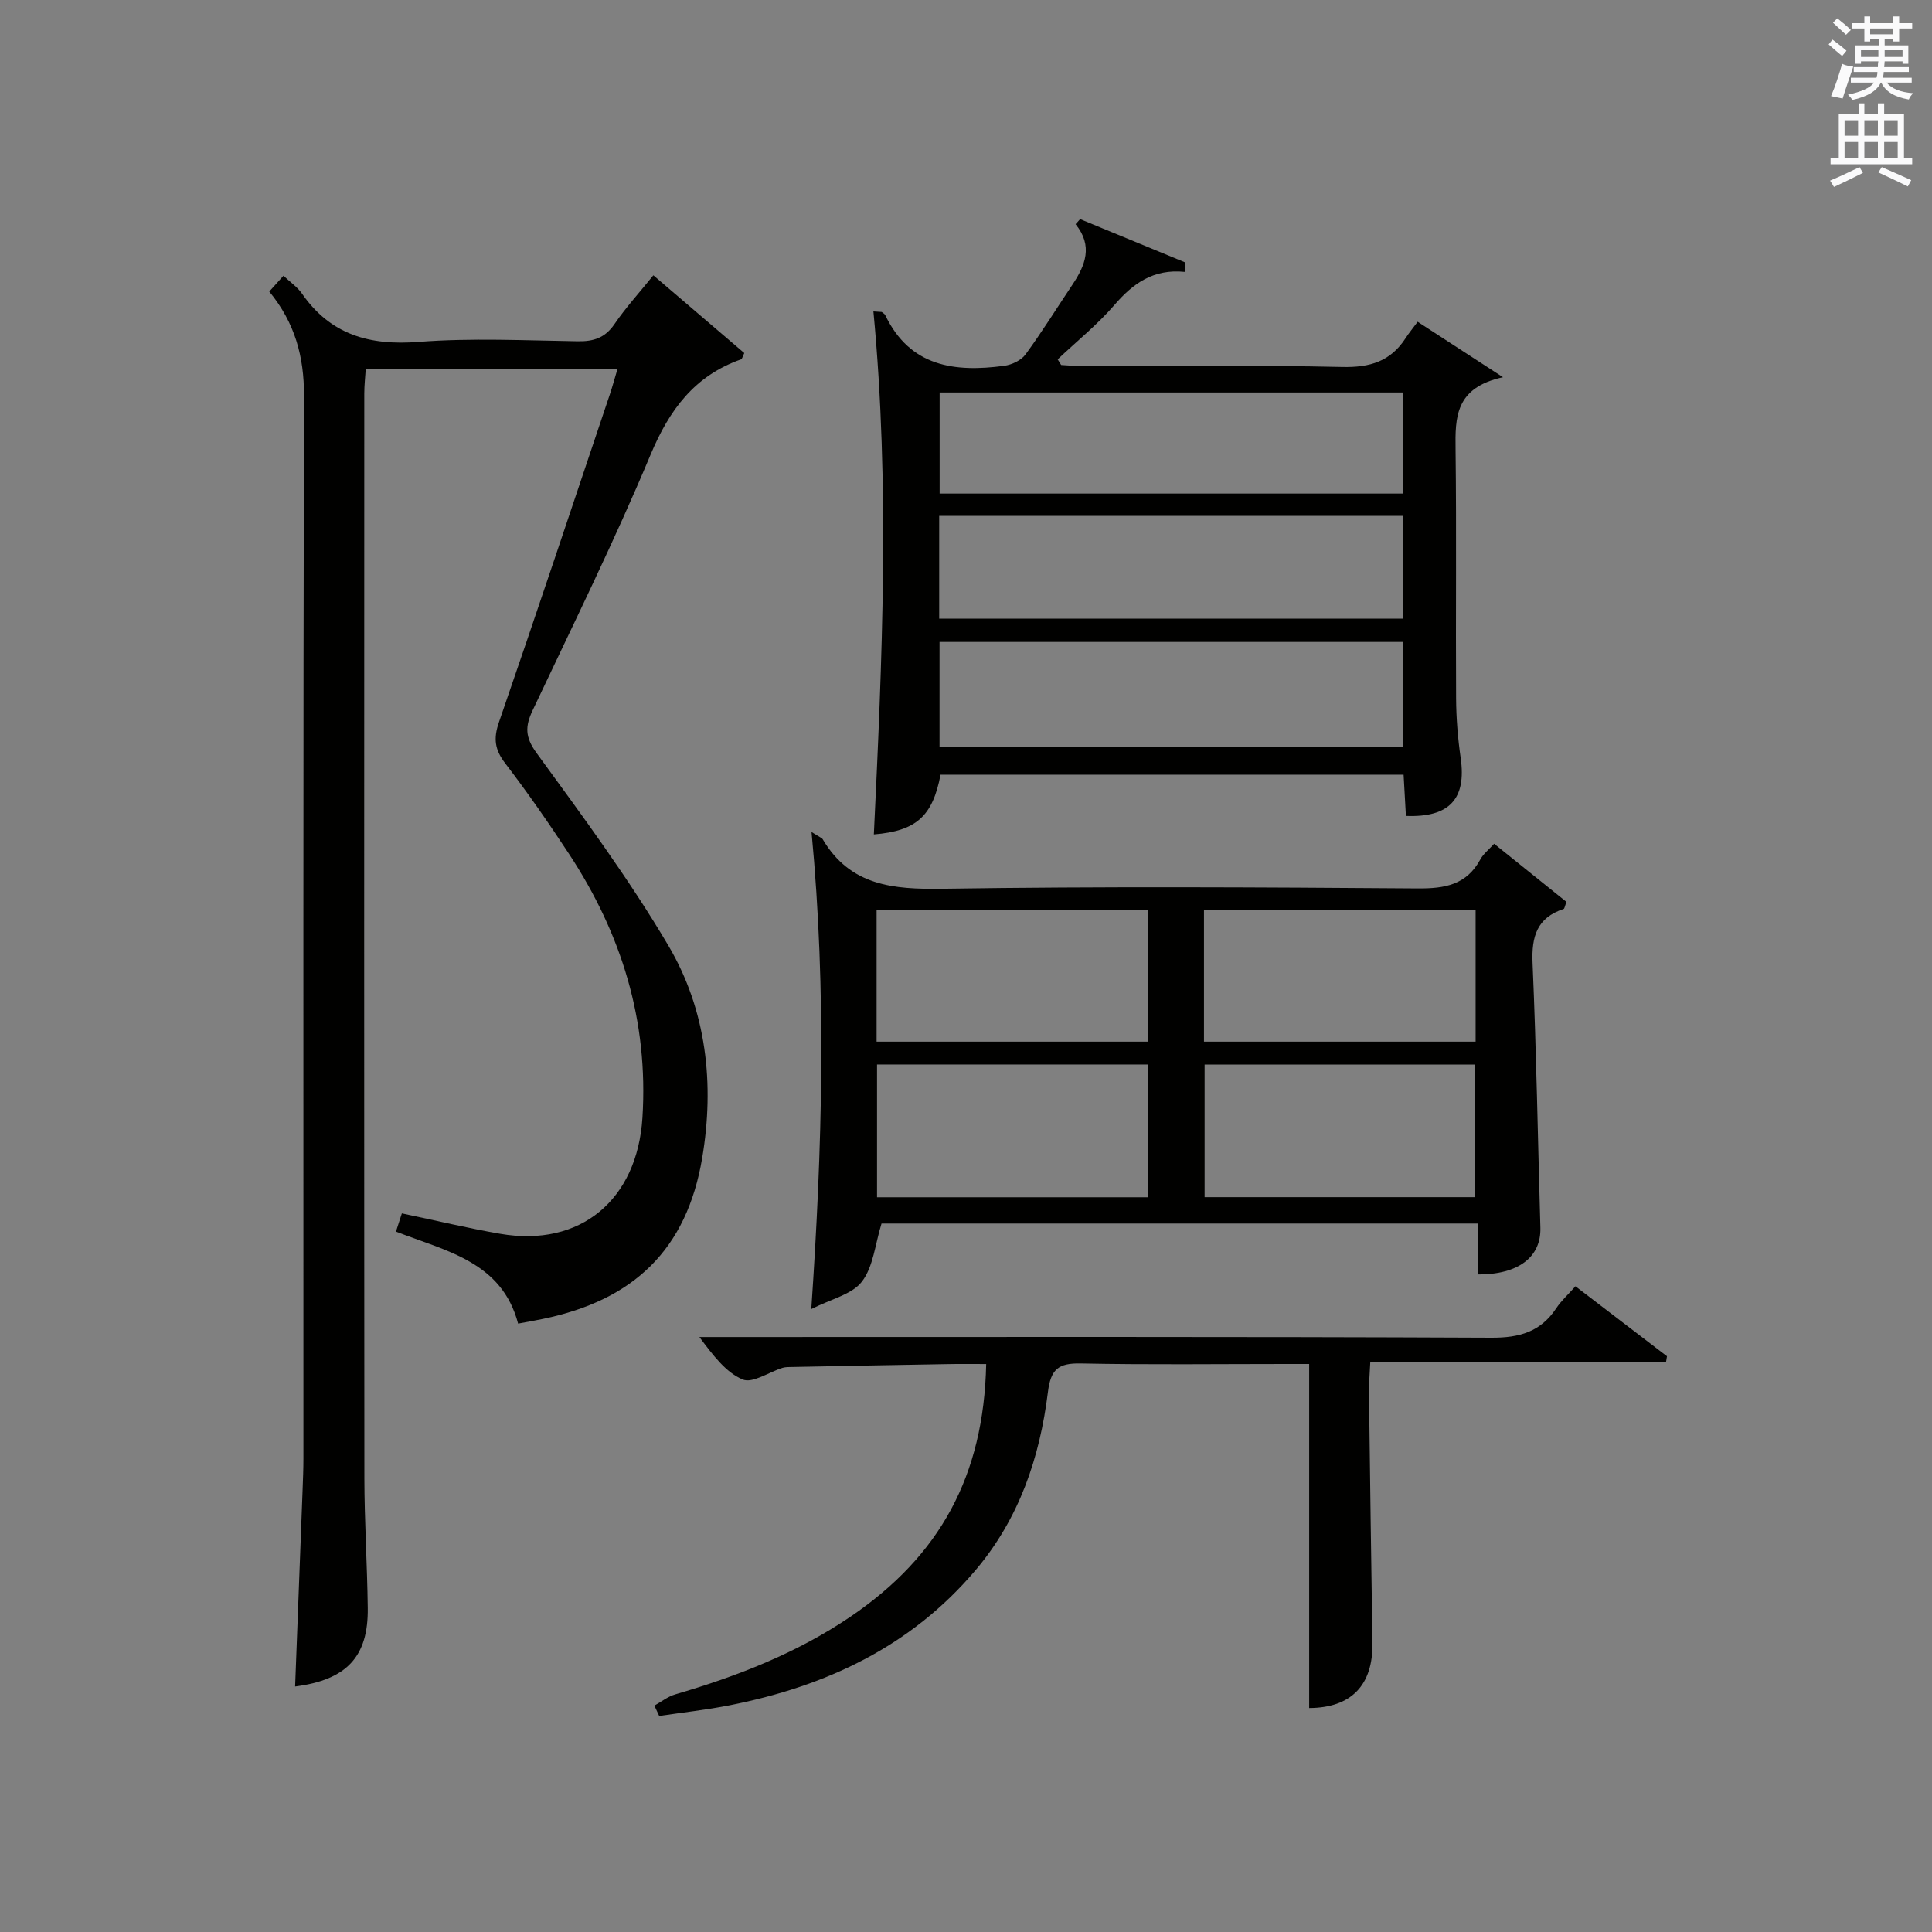 <?xml version="1.0" encoding="utf-8"?>
<!-- Generator: Adobe Illustrator 22.0.0, SVG Export Plug-In . SVG Version: 6.00 Build 0)  -->
<svg version="1.1" id="漢-ZDIC-典" xmlns="http://www.w3.org/2000/svg" xmlns:xlink="http://www.w3.org/1999/xlink" x="0px" y="0px"
	 viewBox="0 0 400 400" style="enable-background:new 0 0 400 400;" xml:space="preserve">
<rect x="0" y="0" width="400" height="400" fill="#808080" stroke="none"/>
<style type="text/css">
	.st1{fill:#010100;}
	.st2{fill:#fafafb;}
</style>
<g>
	
	<path class="st1" d="M61.1,349.17c0.53-13.89,1.05-27.33,1.55-40.77c0.08-2.16,0.17-4.33,0.17-6.49c0.01-73.33-0.07-146.65,0.12-219.98
		c0.02-8.09-1.86-15.08-7.19-21.57c0.93-1.03,1.84-2.05,2.94-3.27c1.46,1.38,2.89,2.35,3.81,3.67c5.93,8.55,14,10.82,24.14,10.03
		c10.93-0.85,21.98-0.3,32.98-0.13c3.28,0.05,5.64-0.7,7.58-3.53c2.33-3.41,5.13-6.49,8.07-10.13c6.45,5.51,12.68,10.84,18.83,16.1
		c-0.37,0.74-0.45,1.22-0.67,1.3c-9.62,3.39-14.83,10.4-18.73,19.72c-7.5,17.93-16.13,35.38-24.43,52.96
		c-1.55,3.29-1.6,5.5,0.81,8.81c9.49,13.01,19.11,26.03,27.29,39.87c7.93,13.41,9.59,28.72,7.01,43.99
		c-3.19,18.92-14.14,29.43-32.99,33.32c-1.61,0.33-3.22,0.61-5.12,0.97c-3.38-12.8-14.82-14.98-25.29-19.05
		c0.46-1.41,0.88-2.72,1.22-3.77c7.04,1.47,13.65,3.06,20.33,4.22c16.65,2.88,28.41-7.04,29.48-24.04
		c1.26-20.04-4.31-38.04-15.19-54.59c-4.2-6.39-8.57-12.7-13.22-18.77c-2.16-2.82-2.47-5.1-1.31-8.48
		c7.81-22.6,15.36-45.29,22.99-67.96c0.52-1.56,0.95-3.15,1.55-5.16c-17.41,0-34.45,0-52.11,0c-0.1,1.59-0.3,3.33-0.3,5.07
		c-0.02,74.83-0.04,149.65,0.02,224.48c0.01,8.98,0.59,17.96,0.7,26.94C76.27,342.99,71.79,347.8,61.1,349.17z"/>
	<path class="st1" d="M168.02,172.26c1.76,1.12,2.15,1.23,2.3,1.48c5.7,9.66,14.59,10.42,24.78,10.27c32.81-0.5,65.63-0.31,98.44-0.07
		c5.62,0.04,10.09-0.74,12.95-6.01c0.61-1.13,1.73-2,2.85-3.24c5.19,4.17,10.16,8.16,14.98,12.04c-0.35,0.89-0.4,1.4-0.59,1.46
		c-5.5,1.81-6.66,5.68-6.43,11.16c0.79,18.27,1.09,36.56,1.62,54.84c0.17,6.03-4.51,9.72-12.99,9.67c0-3.4,0-6.81,0-10.54
		c-41.74,0-82.94,0-123.42,0c-1.33,4.29-1.69,8.92-4.05,12.01c-2.04,2.67-6.36,3.59-10.49,5.7
		C170.24,237.61,171.16,205.42,168.02,172.26z M181.49,188.43c0,9.24,0,18.13,0,27.23c18.89,0,37.46,0,56.23,0
		c0-9.17,0-18.07,0-27.23C219,188.43,200.55,188.43,181.49,188.43z M305.51,215.66c0-9.16,0-18.05,0-27.2c-18.88,0-37.45,0-56.24,0
		c0,9.19,0,18.09,0,27.2C268.11,215.66,286.68,215.66,305.51,215.66z M237.62,247.88c0-9.5,0-18.52,0-27.49
		c-18.91,0-37.44,0-56.04,0c0,9.34,0,18.36,0,27.49C200.42,247.88,218.84,247.88,237.62,247.88z M305.39,247.86
		c0-9.53,0-18.54,0-27.46c-18.97,0-37.51,0-55.99,0c0,9.37,0,18.39,0,27.46C268.21,247.86,286.64,247.86,305.39,247.86z"/>
	<path class="st1" d="M182.55,64.59c0.25,0.22,0.6,0.39,0.73,0.66c5.13,10.7,14.39,11.86,24.61,10.49c1.58-0.21,3.52-1.12,4.42-2.34
		c3.44-4.69,6.5-9.64,9.74-14.48c2.64-3.96,4.3-7.98,0.64-12.5c0.31-0.35,0.62-0.7,0.94-1.05c7.22,2.98,14.45,5.95,21.67,8.93
		c-0.01,0.66-0.02,1.33-0.02,1.99c-6.45-0.66-10.7,2.38-14.53,6.83c-3.53,4.09-7.82,7.54-11.77,11.28c0.24,0.39,0.48,0.78,0.72,1.17
		c1.58,0.09,3.15,0.24,4.73,0.25c17.83,0.02,35.66-0.25,53.48,0.16c5.73,0.13,9.99-1.16,13.1-5.96c0.71-1.1,1.56-2.12,2.5-3.4
		c5.82,3.78,10.99,7.14,17.67,11.48c-9.92,2.15-9.91,8.33-9.82,14.96c0.21,17.16,0.01,34.32,0.11,51.48
		c0.02,4.14,0.36,8.31,0.95,12.41c1.21,8.41-2.29,12.34-11.34,11.98c-0.15-2.73-0.31-5.49-0.48-8.54c-32.14,0-64.02,0-95.87,0
		c-1.64,8.61-5.02,11.65-13.81,12.37c1.73-36.1,3.35-72.17-0.09-108.28C181.39,64.51,181.97,64.55,182.55,64.59z M290.56,132.91
		c-32.22,0-64.18,0-96.04,0c0,7.58,0,14.67,0,21.74c32.2,0,64.06,0,96.04,0C290.56,147.22,290.56,140.15,290.56,132.91z
		 M194.45,128.09c32.22,0,64.17,0,96,0c0-7.4,0-14.3,0-21.29c-32.22,0-64.07,0-96,0C194.45,114.11,194.45,121.03,194.45,128.09z
		 M290.55,81.26c-32.13,0-63.98,0-96.01,0c0,7.12,0,13.98,0,20.93c32.23,0,64.08,0,96.01,0C290.55,95.04,290.55,88.28,290.55,81.26z
		"/>
	<path class="st1" d="M135.48,353.13c1.43-0.79,2.77-1.87,4.3-2.32c12.82-3.75,25.16-8.53,36.3-16.09c18.53-12.59,27.61-29.17,28.1-52.31
		c-2.58,0-5.16-0.04-7.74,0.01c-10.81,0.18-21.62,0.39-32.44,0.6c-0.66,0.01-1.36-0.01-1.99,0.18c-2.81,0.87-6.21,3.27-8.26,2.4
		c-3.47-1.46-6.09-4.96-8.95-8.78c1.83,0,3.66,0,5.5,0c52.82,0,105.64-0.1,158.46,0.14c5.87,0.03,10.24-1.24,13.48-6.15
		c0.99-1.49,2.37-2.73,3.94-4.5c6.41,4.9,12.68,9.7,18.95,14.49c-0.07,0.41-0.13,0.81-0.2,1.22c-20.26,0-40.53,0-61.23,0
		c-0.12,2.65-0.29,4.42-0.27,6.19c0.22,17.31,0.45,34.62,0.72,51.94c0.14,8.85-4.49,13.44-13.1,13.48c0-23.54,0-47.08,0-71.23
		c-1.26,0-3.05,0-4.84,0c-14.16,0-28.33,0.18-42.49-0.11c-4.61-0.09-6.18,1.22-6.76,5.92c-1.68,13.54-5.91,26.14-14.96,36.85
		c-13.44,15.9-31.01,24.06-50.93,28c-4.82,0.95-9.72,1.49-14.59,2.21C136.15,354.56,135.81,353.85,135.48,353.13z"/>
	
	
	
	
	
	
	
	<path class="st2" d="M378.6,9.2l0.8-1c0.9,0.7,1.9,1.4,2.9,2.3l-0.9,1.1C380.3,10.7,379.4,9.9,378.6,9.2z M379.1,19.9
		c0.9-2.1,1.6-4.3,2.3-6.7c0.4,0.2,0.8,0.4,2.3,0.6c-0.7,2.1-1.5,4.3-2.2,6.6L379.1,19.9z M379.5,4.7l0.9-0.9c1,0.8,2,1.6,2.8,2.4
		l-1,1C381.2,6.3,380.3,5.4,379.5,4.7z M392,3.4h1.2v1.4h2.7v1.1h-2.7v2.7H392V8.1h-1.8v1.3h4.9v3.8h-1.2v-0.5h-3.7
		c0,0.4-0.1,0.9-0.1,1.2h5.1v1H390c0,0.5-0.1,0.9-0.2,1.2h6v1h-5.2c1.1,1.3,2.9,2,5.5,2.2c-0.4,0.4-0.7,0.8-0.9,1.3
		c-2.9-0.5-4.8-1.6-5.7-3.5h-0.1c-0.8,1.7-2.7,2.9-5.9,3.6c-0.2-0.4-0.6-0.8-0.9-1.1c2.8-0.6,4.6-1.4,5.4-2.5h-4.8v-1h5.3
		c0.1-0.3,0.2-0.7,0.2-1.2h-4.9v-1h5c0-0.4,0-0.8,0.1-1.2h-3.6v0.5h-1.2V9.4h4.9V8.1h-1.8v0.5H386V5.9h-2.6V4.8h2.6V3.4h1.2v1.4h4.7
		V3.4z M385.3,11.8h3.6c0-0.4,0-0.9,0-1.4h-3.6V11.8z M387.2,7.1h4.7V5.9h-4.7V7.1z M393.9,10.4h-3.7c0,0.5,0,1,0,1.4h3.7V10.4z"/>
	<path class="st2" d="M384.7,21.4h1.3v2.2h2.8v-2.2h1.3v2.2h4.1v9.1h1.7V34h-16.9v-1.3h1.7v-9.1h4.1V21.4z M385,34.6l0.7,1.2
		c-1.8,0.9-3.8,1.9-6,2.9c-0.2-0.4-0.5-0.8-0.8-1.3C381.3,36.4,383.3,35.4,385,34.6z M381.9,28.1h2.8v-3.2h-2.8V28.1z M381.9,32.7
		h2.8v-3.3h-2.8V32.7z M386,28.1h2.8v-3.2H386V28.1z M386,32.7h2.8v-3.3H386V32.7z M389.6,34.6c2.1,0.9,4.1,1.8,6.1,2.7l-0.7,1.3
		c-2.2-1.1-4.2-2-6.1-2.9L389.6,34.6z M392.9,24.9h-2.8v3.2h2.8V24.9z M390.1,32.7h2.8v-3.3h-2.8V32.7z"/>
</g>
</svg>
